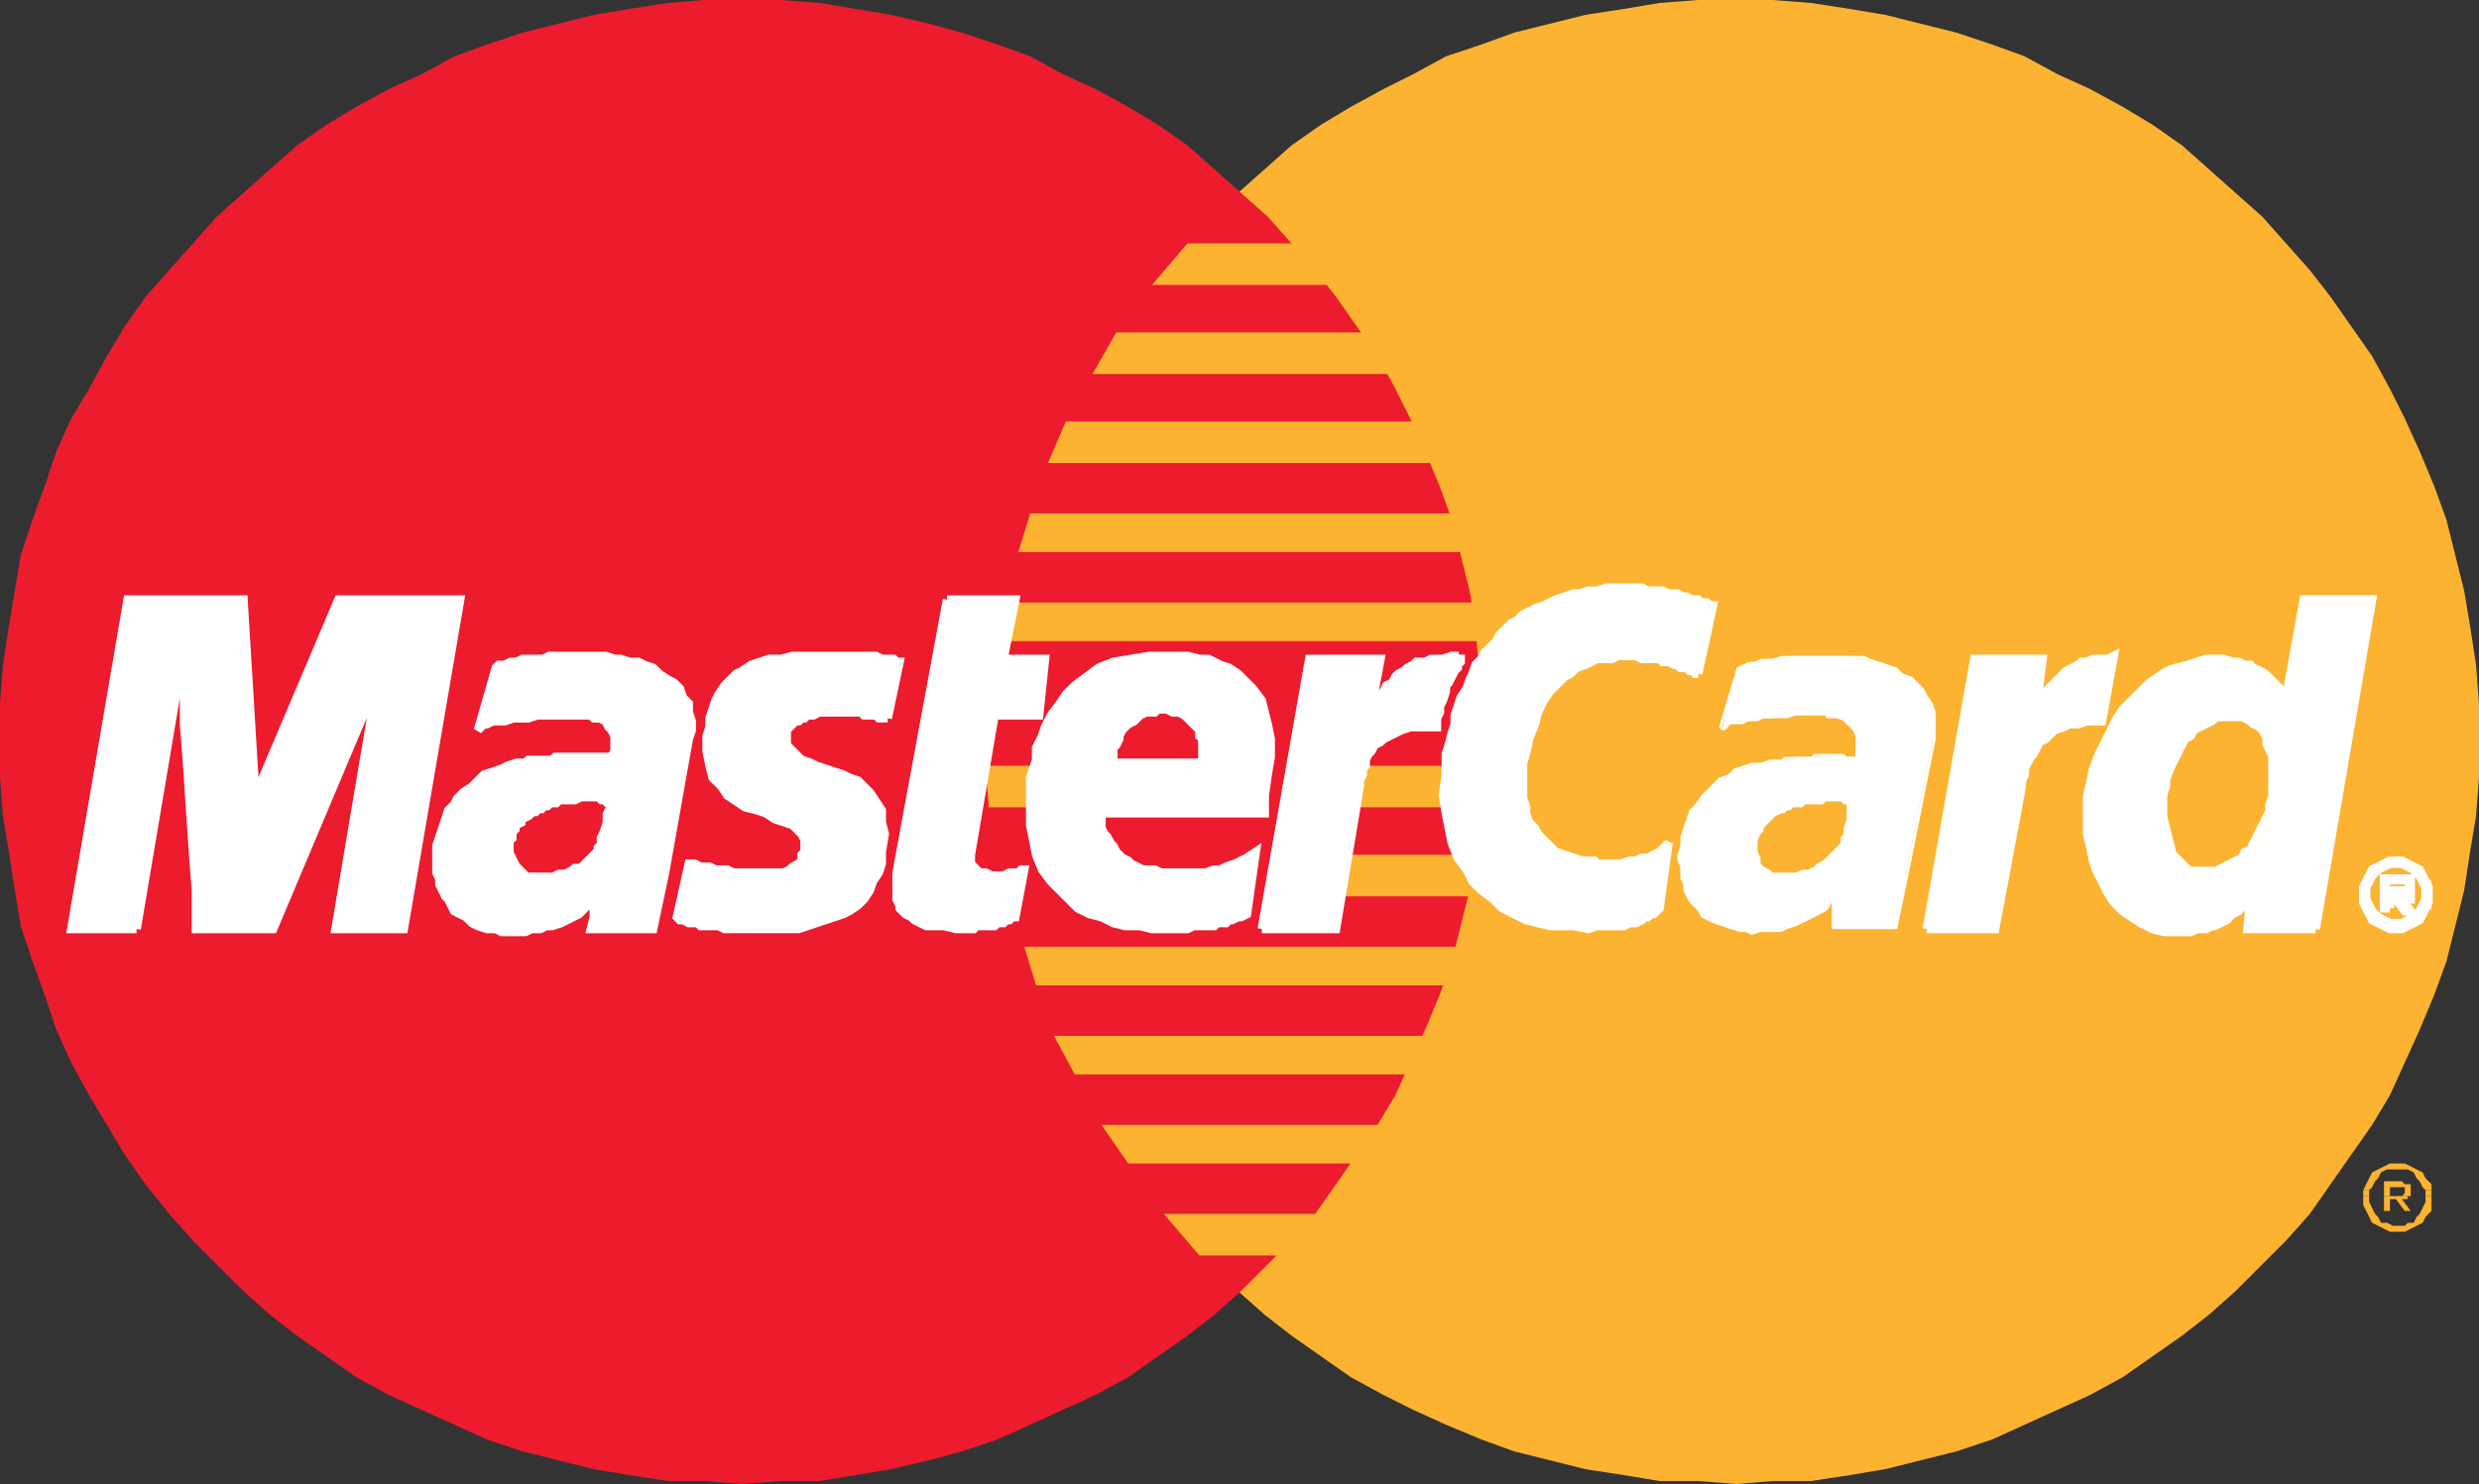 <svg id="Vrstva_1" xmlns="http://www.w3.org/2000/svg" viewBox="61.4 396.5 83.5 50"><rect x="61.4" y="396.5" width="83.5" height="50" fill="#333333" stroke="none"/><style>.st0{fill:#fcb331}.st1{fill:#ed1b2e}.st2{fill:#fff}.st3{fill:none;stroke:#fff;stroke-width:.286;stroke-miterlimit:2.613}</style><path class="st0" d="M119.9 396.5h-1.3l-1.3.1-1.2.2-1.3.2-1.2.3-1.2.3-1.1.4-1.2.4-1.1.6-1 .5-1.1.6-1 .6-1 .7-.9.8-.9.8-.9.8-.8.9-.8.9-.7.9-.7 1-.7 1-.6 1.1-.5 1-.5 1.1-.5 1.2-.4 1.1-.3 1.2-.3 1.2-.2 1.2-.2 1.3-.1 1.3v2.5l.1 1.3.2 1.2.2 1.3.3 1.2.3 1.2.4 1.1.5 1.2.5 1.1.5 1.1.6 1 .7 1 .7 1 .7 1 .8.9.8.8.9.9.9.8.9.7 1 .7 1 .7 1.1.6 1 .5 1.1.5 1.2.5 1.1.4 1.2.3 1.2.3 1.3.2 1.2.2h1.3l1.3.1 1.2-.1h1.3l1.3-.2 1.2-.2 1.2-.3 1.2-.3 1.2-.4 1.1-.5 1.1-.5 1.1-.5 1.1-.6 1-.7 1-.7.9-.7.9-.8.9-.9.8-.8.8-.9.7-1 .7-1 .7-1 .6-1 .5-1.1.5-1.1.5-1.2.4-1.1.3-1.2.3-1.2.2-1.3.2-1.2.1-1.3v-2.5l-.1-1.3-.2-1.3-.2-1.2-.3-1.2-.3-1.2-.4-1.1-.5-1.2-.5-1.1-.5-1-.6-1.1-.7-1-.7-1-.7-.9-.8-.9-.8-.9-.9-.8-.9-.8-.9-.8-1-.7-1-.6-1.1-.6-1.1-.5-1.1-.6-1.1-.4-1.2-.4-1.2-.3-1.2-.3-1.2-.2-1.3-.2-1.3-.1z"/><path class="st1" d="M86.4 396.5h-1.3l-1.2.1-1.3.2-1.2.2-1.2.3-1.2.3-1.2.4-1.1.4-1.1.6-1.1.5-1.1.6-1 .6-1 .7-.9.8-.9.8-.9.8-.8.9-.8.9-.8.9-.7 1-.6 1-.6 1.1-.6 1-.5 1.1-.4 1.2-.4 1.1-.4 1.2-.2 1.2-.2 1.2-.2 1.3-.1 1.3v2.5l.1 1.3.2 1.2.2 1.3.2 1.2.4 1.2.4 1.1.4 1.2.5 1.1.6 1.1.6 1 .6 1 .7 1 .8 1 .8.9.8.8.9.9.9.8.9.7 1 .7 1 .7 1.1.6 1.1.5 1.1.5 1.1.5 1.2.4 1.2.3 1.2.3 1.2.2 1.3.2h1.2l1.3.1 1.3-.1H89l1.2-.2 1.2-.2 1.3-.3 1.1-.3 1.2-.4 1.1-.5 1.1-.5 1.1-.5 1.1-.6 1-.7 1-.7.9-.7.9-.8.9-.9.8-.8.8-.9.7-1 .7-1 .7-1 .6-1 .5-1.1.5-1.1.5-1.2.4-1.1.3-1.2.3-1.2.2-1.3.1-1.2.1-1.3.1-1.3-.1-1.2-.1-1.3-.1-1.3-.2-1.2-.3-1.2-.3-1.2-.4-1.1-.5-1.2-.5-1.1-.5-1-.6-1.1-.7-1-.7-1-.7-.9-.8-.9-.8-.9-.9-.8-.9-.8-.9-.8-1-.7-1-.6-1.1-.6-1.1-.5-1.1-.6-1.1-.4-1.2-.4-1.1-.3-1.3-.3-1.2-.2-1.2-.2-1.3-.1z"/><path class="st0" d="M100.2 406.1h13.3v-1.4h-12.1zM98.2 409.1h15.3v-1.4H99zM96.7 412.1h16.8v-1.4H97.3zM95.7 415.1h17.8v-1.3H96.1zM96.3 429.7h17.2v-1.3H95.9zM97.6 432.7h15.9v-1.3H96.9zM99.4 435.7h14.1v-1.3h-15zM101.8 438.8h11.7v-1.4h-12.9zM95.1 418.1h18.4v-1.3H95.4zM106.3 426.7h7v-1.4h-6.7zM106.9 423.7h6.4v-1.4h-6.2zM94.6 422.3h1.9v1.4h-1.8z"/><path class="st2" d="M91.3 420.7H91l-.1-.1h-.4l-.1-.1H89l-.2.1h-.2l-.1.1h-.1l-.1.1h-.2v.1l-.1.1-.1.1v.5l.1.1.1.1.2.2.1.1.3.1.2.1.3.1.3.1.3.1.2.1.3.1.2.2.2.2.2.3.2.3v.4l.1.4-.1.6v.4l-.1.3-.2.3-.1.3-.2.3-.2.2-.3.2-.2.1-.3.1-.3.1-.3.1-.3.1-.3.1h-2.5l-.2-.1H85l-.1-.1H84.6l-.2-.1h-.1l-.1-.1.4-1.8h.2l.2.1H85.3l.2.1h.4l.2.1h1.7l.2-.1.1-.1.2-.1.1-.1v-.2l.1-.1v-.4l-.1-.2-.1-.1-.2-.2-.3-.1-.3-.1-.3-.2-.3-.1-.4-.1-.3-.2-.3-.2-.2-.3-.3-.3-.1-.4-.1-.5v-.5l.1-.3v-.3l.1-.3.1-.3.1-.2.2-.3.2-.2.2-.2.2-.1.3-.2.3-.1.3-.1h.4l.4-.1H90.9l.2.1h.4l.1.1h.1z"/><path class="st3" d="M91.3 420.7H91l-.1-.1h-.4l-.1-.1H89l-.2.1h-.2l-.1.1h-.1l-.1.1h-.2v.1l-.1.1-.1.1v.5l.1.1.1.1.2.2.1.1.3.1.2.1.3.1.3.1.3.1.2.1.3.1.2.2.2.2.2.3.2.3v.4l.1.4-.1.6v.4l-.1.3-.2.3-.1.3-.2.3-.2.2-.3.2-.2.1-.3.1-.3.1-.3.1-.3.1-.3.1h-2.5l-.2-.1H85l-.1-.1H84.6l-.2-.1h-.1l-.1-.1.4-1.8h.2l.2.1H85.3l.2.1h.4l.2.1h1.7l.2-.1.1-.1.2-.1.1-.1v-.2l.1-.1v-.4l-.1-.2-.1-.1-.2-.2-.3-.1-.3-.1-.3-.2-.3-.1-.4-.1-.3-.2-.3-.2-.2-.3-.3-.3-.1-.4-.1-.5v-.5l.1-.3v-.3l.1-.3.1-.3.1-.2.2-.3.2-.2.2-.2.2-.1.3-.2.3-.1.3-.1h.4l.4-.1H90.9l.2.1h.4l.1.1h.1l-.4 1.9"/><path class="st2" d="M93.3 416.7h2.3l-.4 2h1.4l-.2 1.9h-1.5l-.8 4.7V425.6l.1.1.1.1.1.1h.2l.2.1h.4l.2-.1H95.7l.1-.1h.1l-.3 1.6h-.1l-.1.1h-.1l-.1.1H95l-.1.1H94.3l-.1.1h-.6l-.4-.1h-.6l-.2-.1-.2-.1-.1-.1-.2-.1-.1-.1-.1-.1v-.1l-.1-.2V425.9z"/><path class="st3" d="M93.3 416.7h2.3l-.4 2h1.4l-.2 1.9h-1.5l-.8 4.7V425.6l.1.1.1.1.1.1h.2l.2.1h.4l.2-.1H95.7l.1-.1h.1l-.3 1.6h-.1l-.1.1h-.1l-.1.1H95l-.1.1H94.3l-.1.1h-.6l-.4-.1h-.6l-.2-.1-.2-.1-.1-.1-.2-.1-.1-.1-.1-.1v-.1l-.1-.2V425.9l1.7-9.2"/><path class="st2" d="M98.5 423.8v.6l.1.2.1.1.1.2.1.1.1.2.1.1.1.1.2.1.1.1.2.1.2.1h.4l.2.1h1.5l.3-.1h.2l.2-.1.3-.1.2-.1.2-.1.3-.2-.3 2.1-.2.1h-.1l-.2.1h-.1l-.1.1H102.4l-.1.1h-.7l-.2.1H100.2l-.4-.1h-.5l-.4-.1-.4-.2-.4-.1-.4-.2-.3-.3-.3-.3-.3-.3-.3-.4-.2-.5-.1-.5-.1-.5V422.7l.1-.3.1-.3v-.4l.2-.4.1-.3.2-.4.3-.4.2-.3.3-.3.4-.3.4-.3.5-.2.6-.1.6-.1h1.3l.4.1h.3l.4.2.3.1.3.2.3.3.2.2.3.4.1.4.1.4.1.5v.6l-.1.6-.1.7v.6h-6.2l.4-1.7h3.7v-.8l-.1-.1v-.2l-.1-.1-.1-.1-.1-.1-.1-.1-.1-.1-.2-.1h-.2l-.2-.1H100.4l-.1.1H100l-.2.1-.1.1-.1.1-.2.1-.1.1-.1.1-.1.2v.1l-.1.2-.1.1v.4z"/><path class="st3" d="M98.5 423.8v.6l.1.2.1.1.1.2.1.1.1.2.1.1.1.1.2.1.1.1.2.1.2.1h.4l.2.1h1.5l.3-.1h.2l.2-.1.3-.1.2-.1.2-.1.3-.2-.3 2.1-.2.1h-.1l-.2.1h-.1l-.1.1H102.4l-.1.1h-.7l-.2.1H100.2l-.4-.1h-.5l-.4-.1-.4-.2-.4-.1-.4-.2-.3-.3-.3-.3-.3-.3-.3-.4-.2-.5-.1-.5-.1-.5V422.7l.1-.3.1-.3v-.4l.2-.4.1-.3.2-.4.3-.4.2-.3.3-.3.4-.3.4-.3.5-.2.6-.1.6-.1h1.3l.4.1h.3l.4.2.3.1.3.2.3.3.2.2.3.4.1.4.1.4.1.5v.6l-.1.6-.1.7v.6h-6.2l.4-1.7h3.7v-.8l-.1-.1v-.2l-.1-.1-.1-.1-.1-.1-.1-.1-.1-.1-.2-.1h-.2l-.2-.1H100.4l-.1.1H100l-.2.1-.1.1-.1.1-.2.1-.1.1-.1.1-.1.2v.1l-.1.2-.1.1v.4l-.4 1.7"/><path class="st2" d="M118.6 419.2h-.1l-.1-.1h-.1l-.1-.1h-.2l-.1-.1h-.1l-.2-.1h-.2l-.1-.1H116.7l-.2-.1H115.9l-.2.1h-.5l-.2.1-.2.1-.3.1-.2.2-.2.1-.3.3-.2.2-.2.3-.2.4-.1.4-.2.5-.1.5-.1.3v1.2l.1.3v.2l.1.3.2.2.1.2.2.2.2.2.2.2.3.1.3.1.3.1h.4l.1.1h.8l.3-.1h.2l.2-.1h.2l.2-.1.2-.1.2-.2.1-.1-.3 2.2-.1.1-.1.1h-.1l-.1.1h-.1l-.1.1-.2.1h-.2l-.2.1h-.9l-.3.1-.5-.1h-.8l-.4-.1-.4-.1-.4-.2-.4-.2-.3-.3-.4-.3-.3-.3-.2-.4-.3-.4-.2-.5-.1-.5-.1-.5-.1-.6.1-.7v-.7l.1-.3.1-.4.1-.3v-.3l.1-.3.1-.3.2-.3.1-.3.1-.2.1-.3.2-.2.1-.2.2-.2.2-.2.1-.2.2-.2.2-.2.2-.1.2-.2.2-.1.2-.1.3-.1.2-.1.2-.1.3-.1.3-.1h.2l.3-.1h.3l.3-.1h1.2l.2.1h.5l.2.1h.3l.2.1h.1l.2.1h.2l.1.1h.2l.1.1h.1z"/><path class="st3" d="M118.6 419.2h-.1l-.1-.1h-.1l-.1-.1h-.2l-.1-.1h-.1l-.2-.1h-.2l-.1-.1H116.7l-.2-.1H115.9l-.2.1h-.5l-.2.1-.2.1-.3.1-.2.2-.2.1-.3.3-.2.2-.2.3-.2.4-.1.4-.2.5-.1.5-.1.3v1.2l.1.3v.2l.1.3.2.2.1.2.2.2.2.2.2.2.3.1.3.1.3.1h.4l.1.1h.8l.3-.1h.2l.2-.1h.2l.2-.1.2-.1.2-.2.1-.1-.3 2.2-.1.1-.1.1h-.1l-.1.1h-.1l-.1.1-.2.1h-.2l-.2.1h-.9l-.3.1-.5-.1h-.8l-.4-.1-.4-.1-.4-.2-.4-.2-.3-.3-.4-.3-.3-.3-.2-.4-.3-.4-.2-.5-.1-.5-.1-.5-.1-.6.1-.7v-.7l.1-.3.1-.4.1-.3v-.3l.1-.3.1-.3.2-.3.1-.3.1-.2.1-.3.2-.2.1-.2.2-.2.2-.2.1-.2.2-.2.2-.2.2-.1.2-.2.2-.1.2-.1.3-.1.2-.1.2-.1.3-.1.3-.1h.2l.3-.1h.3l.3-.1h1.2l.2.1h.5l.2.1h.3l.2.1h.1l.2.1h.2l.1.1h.2l.1.1h.1l-.5 2.3"/><path class="st2" d="M139.4 427.8h-2.3l.1-1v-.1l-.1.2-.2.2-.1.1-.2.1-.1.1-.1.1-.2.1-.2.1h-.1l-.2.1H135.4l-.2.1h-.9l-.4-.1-.4-.2-.3-.2-.3-.2-.3-.3-.2-.3-.2-.4-.2-.4-.1-.3-.1-.5-.1-.4v-1.3l.1-.4.1-.5.2-.5.2-.4.2-.4.2-.4.2-.3.3-.3.3-.3.3-.3.3-.2.3-.2.3-.1.4-.1.3-.1.3-.1H136.3l.3.1h.2l.2.1h.2l.1.1.2.1.2.1.1.1.1.1.1.1.1.1.1.1.1.1.1.1v.1l.6-3.3h2.3z"/><path class="st3" d="M139.4 427.8h-2.3l.1-1v-.1l-.1.2-.2.2-.1.1-.2.1-.1.1-.1.1-.2.1-.2.1h-.1l-.2.1H135.4l-.2.1h-.9l-.4-.1-.4-.2-.3-.2-.3-.2-.3-.3-.2-.3-.2-.4-.2-.4-.1-.3-.1-.5-.1-.4v-1.3l.1-.4.1-.5.2-.5.2-.4.2-.4.2-.4.2-.3.3-.3.3-.3.3-.3.3-.2.3-.2.3-.1.4-.1.3-.1.3-.1H136.3l.3.1h.2l.2.1h.2l.1.1.2.1.2.1.1.1.1.1.1.1.1.1.1.1.1.1.1.1v.1l.6-3.3h2.3l-1.9 11.1"/><path class="st0" d="M135.6 425.7h.4l.2-.1.2-.1.2-.1.2-.1.1-.2.2-.1.1-.2.1-.2.1-.2.1-.2.1-.2.1-.2v-.2l.1-.3V422l-.1-.2-.1-.2v-.2l-.1-.2-.1-.1-.2-.1-.1-.1-.2-.1h-.8l-.1.1-.2.1-.2.1-.2.1-.1.2-.2.1-.1.2-.1.2-.1.2-.1.2-.1.2-.1.3v.2l-.1.3v.7l.1.4.1.4.1.4.3.3.2.2z"/><path class="st2" d="M83.8 425.9l-.4 1.9h-2.1l.1-.4v-.3l.1-.2v-.2l-.1.2-.2.1-.1.1-.2.2-.2.1-.2.1-.2.1-.3.1h-.2l-.2.1h-.3l-.2.1h-.8l-.2-.1h-.3l-.3-.1-.2-.1-.2-.2-.2-.1-.2-.1-.1-.2-.1-.2-.1-.1-.1-.2-.1-.2v-.2l-.1-.2V425l.1-.3.1-.3.1-.3.1-.3.2-.2.1-.2.2-.2.3-.2.2-.2.2-.2.3-.1.3-.1.2-.1.3-.1h.3l.1-.1h.8l.1-.1H82l.1-.2v-.5l-.1-.2-.1-.1-.1-.2-.2-.1h-.2l-.1-.1h-1.8l-.3.1h-.5l-.3.1H78l-.2.1h-.1l-.1.1-.1.1.6-2.1.1-.1h.2l.2-.1h.2l.2-.1h.7l.2-.1H81.8l.3.1h.2l.3.1h.3l.2.1.3.1.2.2.3.2.2.1.2.2.1.3.2.2v.3l.1.3v.3l-.1.3z"/><path class="st3" d="M83.8 425.9l-.4 1.9h-2.1l.1-.4v-.3l.1-.2v-.2l-.1.2-.2.1-.1.1-.2.2-.2.1-.2.1-.2.1-.3.1h-.2l-.2.1h-.3l-.2.1h-.8l-.2-.1h-.3l-.3-.1-.2-.1-.2-.2-.2-.1-.2-.1-.1-.2-.1-.2-.1-.1-.1-.2-.1-.2v-.2l-.1-.2V425l.1-.3.1-.3.1-.3.1-.3.2-.2.1-.2.2-.2.3-.2.2-.2.2-.2.3-.1.3-.1.2-.1.3-.1h.3l.1-.1h.8l.1-.1H82l.1-.2v-.5l-.1-.2-.1-.1-.1-.2-.2-.1h-.2l-.1-.1h-1.8l-.3.1h-.5l-.3.1H78l-.2.1h-.1l-.1.1-.1.1.6-2.1.1-.1h.2l.2-.1h.2l.2-.1h.7l.2-.1H81.8l.3.1h.2l.3.1h.3l.2.1.3.1.2.2.3.2.2.1.2.2.1.3.2.2v.3l.1.3v.3l-.1.3-.8 4.5"/><path class="st1" d="M81.8 423.7l-.1-.1h-.1l-.1-.1H81l-.2.1h-.5l-.1.1H80l-.1.1h-.1l-.1.1h-.1l-.1.1h-.1l-.1.1-.2.1v.1l-.2.1v.1l-.1.1v.2l-.1.1v.3l.1.2.1.2.1.1.1.1.1.1h.8l.2-.1h.2l.2-.1.1-.1h.2l.1-.1.1-.1.1-.1.1-.1.1-.1v-.1l.1-.1v-.2l.1-.2.1-.3v-.3z"/><path class="st2" d="M66 427.8h-2.2l1.9-11.1h3.9l.4 6.6 2.8-6.6h4.1L75 427.8h-2.3l1.4-8.3-3.5 8.3H68v-1.3l-.1-1.3-.1-1.5-.1-1.5-.1-1.3v-1.4h-.2z"/><path class="st3" d="M66 427.8h-2.2l1.9-11.1h3.9l.4 6.6 2.8-6.6h4.1L75 427.8h-2.3l1.4-8.3-3.5 8.3H68v-1.3l-.1-1.3-.1-1.5-.1-1.5-.1-1.3v-1.4h-.2l-1.4 8.3"/><path class="st2" d="M125.6 425.9l-.3 1.9h-2.1V426.8l-.1.1-.1.1-.2.2-.1.1-.2.1-.2.1-.2.1-.2.1h-.3l-.2.1h-.2l-.3.1h-.7l-.2-.1h-.3l-.3-.1-.2-.1-.2-.2-.2-.1-.2-.1-.1-.2-.1-.2-.1-.1-.1-.2-.1-.2v-.2l-.1-.2V425l.1-.3v-.3l.2-.3.1-.3.1-.2.2-.2.2-.2.2-.2.3-.2.2-.2.3-.1.2-.1.3-.1.3-.1h.3v-.1H121.8l.1-.1h2v-.2l.1-.2v-.1l-.1-.2v-.2l-.1-.1-.2-.2-.1-.1h-.2l-.2-.1h-1.7l-.3.1h-.5l-.3.1h-.4l-.2.1h-.1l-.2.1v.1l.5-2.1.2-.1h.2l.2-.1h.2l.2-.1h.7l.2-.1H123.7l.2.1h.3l.2.1h.3l.3.1.2.1.3.2.2.2.2.1.2.2.2.3.1.2.1.3.1.3v.3l-.1.3z"/><path class="st2" d="M125.2 427.8l.1-.1v.1l.4-1.9h-.1z"/><path class="st2" d="M123.2 427.7v.1h-.1 2.2v-.1z"/><path class="st2" d="M123.2 426.8v-.1.1l-.1.1v.9h.1v-.4l.1-.3V426.8h-.1.1l-.1-.1z"/><path class="st2" d="M123.1 426.9l-.2.1-.1.1-.2.1-.1.1-.2.1-.2.1-.3.1-.2.1-.2.1h-.7l-.3.1-.2-.1h-.2v.1h.2l.2.1.3-.1h.7l.2-.1.3-.1.2-.1.2-.1.2-.1.2-.1.2-.1.1-.1.1-.2.2-.1-.1-.1zM117.9 425.3v.2l.1.2v.4l.1.2v.2l.1.2.1.2.1.1.2.2.1.2.2.1.2.1.3.1.3.1.3.1v-.1l-.3-.1-.3-.1-.2-.1-.2-.1-.2-.1-.1-.2-.2-.1-.1-.2-.1-.2-.1-.1v-.2l-.1-.2v-.8z"/><path class="st2" d="M121 422.1l-.3.1h-.3l-.3.1-.3.1-.2.2-.3.1-.2.2-.2.2-.2.2-.2.3-.2.2-.1.3-.1.3-.1.3v.3l-.1.3h.2v-.6l.1-.3.1-.3.1-.2.2-.3.2-.2.1-.2.3-.2.2-.2.2-.1.3-.2.2-.1.3-.1h.3l.3-.1zM122.6 421.9h-.1l-.1.1H121.5l-.1.1h-.4v.1h.4l.1-.1H122.4l.1-.1h.2v-.1zM122.7 421.9v.1h.4l.2.1h.6v-.1h-.1.1H123.6l-.1-.1H122.9z"/><path class="st2" d="M124 421.5h-.1v.5h-.1.2v-.5z"/><path class="st2" d="M122.9 420.5v.2h.4l.2.1.1.1.1.1.1.1.1.2v.2h.1v-.2l-.1-.2-.1-.2-.1-.1-.2-.1-.2-.1h-.2l-.2-.1zM122.2 420.5h-.6l-.2.1h-.6l-.2.1h-.3l-.2.1h-.4l-.1.1-.2.1h-.1l.1.1-.1-.1.1.1h.1l.1-.1.1-.1h.4l.2-.1h.3l.2-.1h.8l.3-.1h1v-.1h-.5z"/><path class="st2" d="M119.9 419zm0 0l-.6 2h.1l.6-2h-.1z"/><path class="st2" d="M122.8 418.6h-1.4l-.3.1h-.4l-.2.1h-.2l-.2.1-.2.1.1.1.1-.1.2-.1h.2l.2-.1h.4l.3-.1h2.3v-.1h-.6zM126.6 421.4V420.5l-.1-.3-.2-.3-.1-.2-.2-.2-.2-.2-.3-.1-.2-.2-.3-.1-.3-.1-.3-.1-.2-.1h-.5v.1h.5l.2.1.3.1.2.1.3.1.2.1.3.2.2.2.2.2.2.2.1.2.1.3V421.4zM125.6 425.9h.1l.9-4.5h-.1z"/><path class="st0" d="M123.6 423.7v-.1h-.1l-.1-.1h-.5l-.1.1h-.6l-.1.1H121.8l-.1.1h-.1l-.1.1h-.1l-.2.1-.1.1-.1.1-.1.1-.1.1v.1l-.1.1-.1.2v.4l.1.2v.2l.1.1.2.1.1.1h.8l.2-.1h.2l.2-.1.1-.1.2-.1.1-.1.1-.1.1-.1.1-.1.1-.1.1-.1v-.2l.1-.1v-.2l.1-.3v-.2z"/><path class="st2" d="M141.9 425.5l-.2.1-.2.1-.2.1-.1.2-.1.2-.1.2v.2h.2v-.1l.1-.2.1-.2.1-.1.1-.2h.2l.2-.1h.4l.1.1h.2l.1.2.1.1.1.2.1.2v.1h.2v-.4l-.2-.2-.1-.2-.2-.1-.2-.1-.2-.1h-.3z"/><path class="st2" d="M141.7 426.1v.5h.2v-.3h.5V426.6h-.2.4v-.4h-.1l-.1-.1h-.2z"/><path class="st2" d="M143.1 426.6V426.9l-.1.1-.1.2-.1.1-.1.2-.2.1h-.7l-.2-.1-.1-.2-.1-.1-.1-.2-.1-.1V426.6h-.2V426.9l.1.2.1.2.1.2.2.1.2.2H142.6l.2-.2.2-.1.1-.2.2-.2v-.5z"/><path class="st2" d="M142.2 426.6h-.5v.5h.2v-.4h.2l.3.4h.2l-.3-.4h.2v-.1h.1z"/><path class="st3" d="M141 426.7v-.3l.1-.2.1-.2.1-.2.2-.1.2-.1.2-.1h.4l.2.1.2.1.2.1.1.2.1.2.1.2v.5l-.1.2-.1.2-.1.2-.2.1-.2.1-.2.1h-.4l-.2-.1-.2-.1-.2-.1-.1-.2-.1-.2-.1-.2v-.2m.9.4h-.2v-1H142.6v.7H142.3l.3.4h-.2l-.3-.4h-.2v.3m.2-.5h.2v-.1H142v.3l.1-.2m0 1h.2l.2-.1.2-.1.1-.1.1-.1.1-.2.1-.2v-.4l-.1-.2-.1-.2-.1-.1-.1-.1-.2-.1-.2-.1h-.4l-.2.1-.2.1-.1.1-.1.1-.1.2-.1.2v.4l.1.2.1.2.1.1.1.1.2.1.2.1h.2"/><path class="st2" d="M126.3 427.8h2.3l.9-4.8v-.2l.1-.2v-.2l.1-.2.1-.2.1-.1.1-.2.1-.2.2-.1.1-.1.2-.2.3-.1.2-.1h.3l.3-.1h.5l.4-2.2-.2.1h-.5l-.2.1h-.2l-.1.1-.2.1-.2.1-.1.1-.2.2-.1.1-.1.1-.2.2-.1.1-.1.2-.1.2.2-1.6h-2.3z"/><path class="st3" d="M126.3 427.8h2.3l.9-4.8v-.2l.1-.2v-.2l.1-.2.1-.2.1-.1.1-.2.1-.2.2-.1.1-.1.2-.2.3-.1.2-.1h.3l.3-.1h.5l.4-2.2-.2.1h-.5l-.2.1h-.2l-.1.1-.2.1-.2.1-.1.1-.2.2-.1.1-.1.1-.2.2-.1.1-.1.2-.1.2.2-1.6h-2.3l-1.6 9.1"/><path class="st2" d="M103.9 427.8h2.5l.8-4.8v-.2l.1-.2v-.2l.1-.1v-.2l.1-.2.1-.1.1-.2.2-.1.1-.1.2-.1.2-.1.2-.1.3-.1H109.8V420.7l.1-.2v-.2l.1-.2.1-.3v-.2l.1-.1.1-.2.1-.2.1-.1v-.1l.1-.1v-.1h-.2v-.1h-.1l-.3.1h-.4l-.2.1h-.3l-.1.1-.2.1-.1.1-.2.1-.1.1-.1.2-.2.1-.1.2-.1.1-.1.2-.2.2.3-1.6h-2.4z"/><path class="st3" d="M103.9 427.8h2.5l.8-4.8v-.2l.1-.2v-.2l.1-.1v-.2l.1-.2.1-.1.1-.2.2-.1.1-.1.2-.1.2-.1.2-.1.3-.1H109.8V420.7l.1-.2v-.2l.1-.2.1-.3v-.2l.1-.1.1-.2.1-.2.1-.1v-.1l.1-.1v-.1h-.2v-.1h-.1l-.3.1h-.4l-.2.1h-.3l-.1.1-.2.1-.1.1-.2.1-.1.1-.1.2-.2.1-.1.2-.1.1-.1.2-.2.2.3-1.6h-2.4l-1.6 9.1"/><path class="st0" d="M141.9 435.7l-.2.1-.2.1-.2.1-.1.2-.1.2-.1.2h.2l.1-.1.1-.2.1-.1.1-.2.2-.1H142.5l.2.1.1.2.1.1.1.2.1.1h.2v-.2l-.2-.2-.1-.2-.2-.1-.2-.1-.2-.1h-.3z"/><path class="st0" d="M142.2 436.3h-.5v.3h.2v-.1h.5v.1h.2v-.2h-.2l-.1-.1zM141 436.6v.2h.2v-.2zM142.4 436.6v.1l-.1.1h-.4v-.2h-.2v.2h.9v-.2zM143.1 436.6v.2h.2v-.2z"/><path class="st0" d="M143.1 436.8v.2l-.1.2-.1.2-.1.1-.1.2h-.2l-.1.1h-.4l-.2-.1h-.2l-.1-.2-.1-.1-.1-.2-.1-.2v-.2h-.2v.3l.1.2.1.2.1.2.2.1.2.1.2.1h.5l.2-.1.2-.1.2-.1.1-.2.2-.2v-.5z"/><path class="st0" d="M141.7 436.8v.5h.2v-.4h.2l.3.4h.2l-.3-.4h.2v-.1z"/></svg>